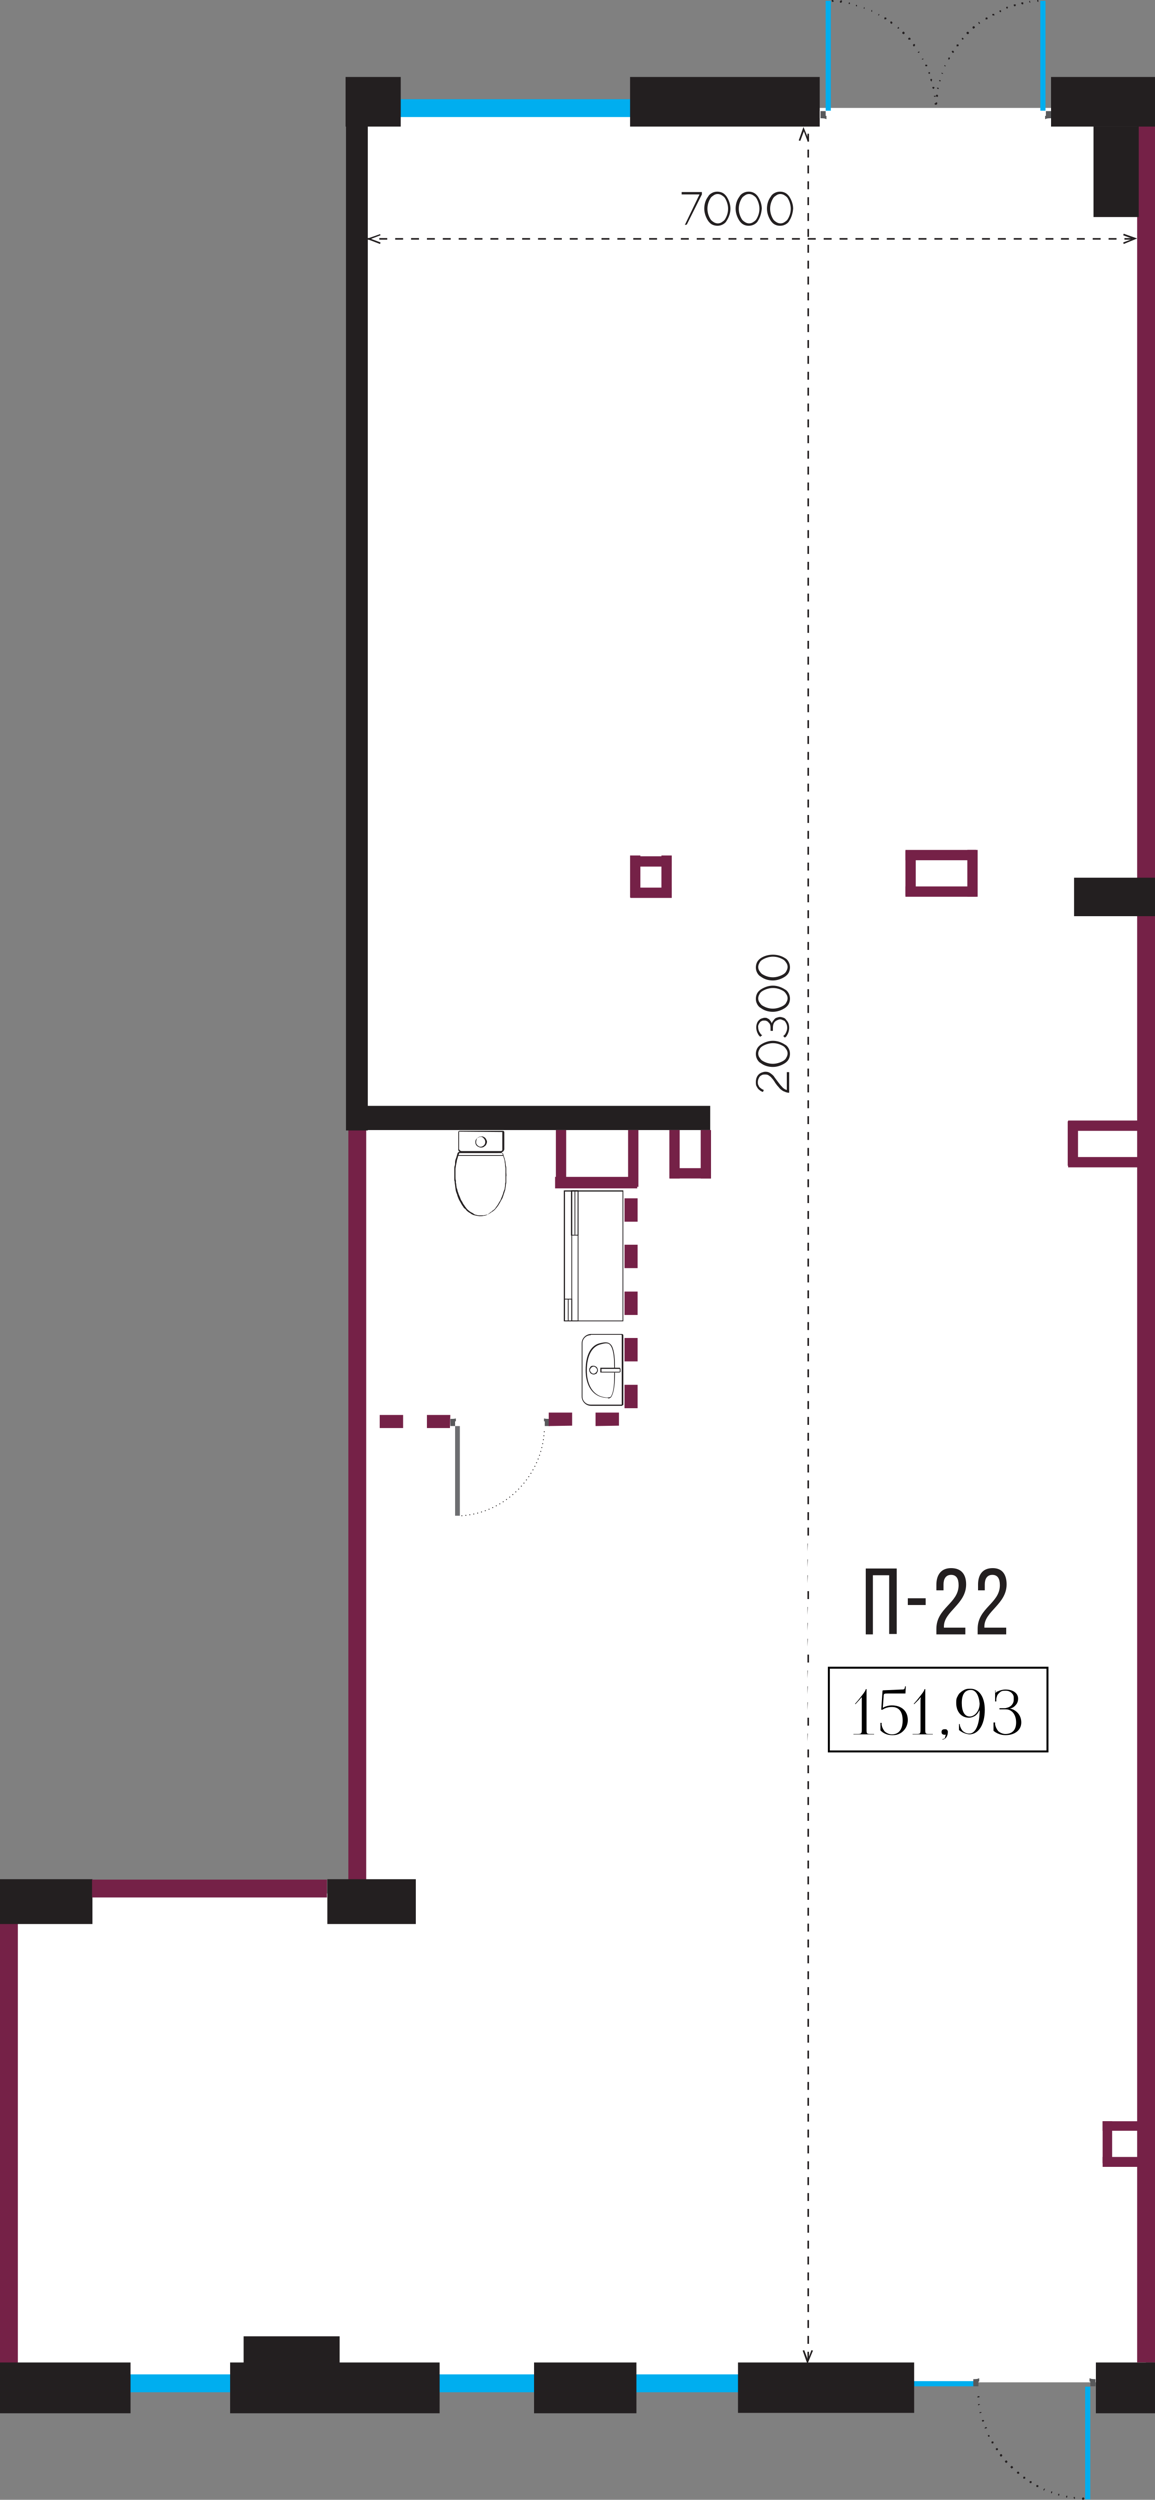 <?xml version="1.0" encoding="utf-8"?>
<!-- Generator: Adobe Illustrator 26.1.0, SVG Export Plug-In . SVG Version: 6.00 Build 0)  -->
<svg version="1.1" id="Слой_1" xmlns="http://www.w3.org/2000/svg" xmlns:xlink="http://www.w3.org/1999/xlink" x="0px" y="0px"
	 viewBox="0 0 291.1 630" style="enable-background:new 0 0 291.1 630;" xml:space="preserve">
<rect x="0" y="0" width="291.1" height="630" fill="#808080" stroke="none"/>
<style type="text/css">
	.st0{fill:#FFFFFF;}
	.st1{fill:#231F20;}
	.st2{fill:#00AEEF;}
	.st3{fill:#58595B;}
	.st4{fill:#6D6E71;}
	.st5{fill:none;stroke:#231F20;stroke-width:0.25;stroke-linecap:round;stroke-linejoin:round;stroke-dasharray:1.000000e-02,1;}
	.st6{fill:#752147;}
	.st7{fill:none;stroke:#000000;stroke-width:0.5;stroke-miterlimit:10;}
</style>
<g id="ch41-commercial-22">
	<g id="_x32_2">
		<g id="base">
			<g id="floor-1-base">
				<path id="vector_22" class="st0" d="M2.2,600.4V477.2h87.8v-450h198.8v573.2H2.2z"/>
				<g id="decor">
					<path id="Vector" class="st1" d="M121.2,289.2c-0.4,0-0.7-0.2-1-0.4c-0.3-0.3-0.4-0.6-0.4-1c0-0.3,0.1-0.6,0.3-0.8
						c0.2-0.2,0.4-0.4,0.7-0.5c0.3-0.1,0.6-0.1,0.8-0.1c0.3,0.1,0.5,0.2,0.7,0.4c0.2,0.2,0.3,0.5,0.4,0.7c0.1,0.3,0,0.6-0.1,0.8
						c-0.1,0.3-0.3,0.5-0.5,0.6C121.8,289.2,121.5,289.2,121.2,289.2L121.2,289.2z M121.2,286.5c-0.2,0-0.5,0.1-0.7,0.2
						s-0.4,0.3-0.4,0.6c-0.1,0.2-0.1,0.5-0.1,0.7c0,0.2,0.2,0.5,0.3,0.6c0.1,0.1,0.2,0.2,0.4,0.3c0.1,0.1,0.3,0.1,0.5,0.1l0,0
						c0.3,0,0.6-0.2,0.8-0.4c0.2-0.2,0.3-0.5,0.3-0.8c0-0.3-0.1-0.6-0.3-0.8C121.8,286.7,121.5,286.5,121.2,286.5L121.2,286.5z"/>
					<path id="Vector_2" class="st1" d="M116.3,290.4c-0.2,0-0.4-0.1-0.6-0.2c-0.2-0.2-0.2-0.4-0.2-0.6v-4.3c0-0.1,0-0.1,0.1-0.2
						c0,0,0.1-0.1,0.2-0.1h11c0.1,0,0.1,0,0.2,0.1c0,0,0.1,0.1,0.1,0.2v4.3c0,0.1,0,0.2-0.1,0.3c0,0.1-0.1,0.2-0.2,0.3
						c-0.1,0.1-0.2,0.1-0.3,0.2c-0.1,0-0.2,0.1-0.3,0.1H116.3z M115.7,285.2v4.3c0,0.2,0.1,0.3,0.2,0.4c0.1,0.1,0.3,0.2,0.4,0.2h9.8
						c0.1,0,0.2,0,0.2,0c0.1,0,0.1-0.1,0.2-0.1c0.1-0.1,0.1-0.1,0.1-0.2c0-0.1,0-0.2,0-0.2v-4.3L115.7,285.2z"/>
					<path id="Vector_3" class="st1" d="M121,306.5h-0.2c-0.2,0-0.5-0.1-0.7-0.1c-0.3-0.1-0.5-0.1-0.8-0.2c-0.2-0.1-0.5-0.2-0.7-0.4
						c-0.2-0.1-0.3-0.2-0.5-0.3l-0.5-0.4c-0.1-0.2-0.4-0.5-0.6-0.6c-0.2-0.2-0.3-0.5-0.5-0.7c-0.1-0.2-0.2-0.3-0.3-0.5l-0.1-0.2
						c-0.1-0.2-0.3-0.5-0.4-0.7c-0.1-0.2-0.3-0.7-0.4-1c-0.1-0.3-0.1-0.5-0.2-0.6l-0.2-0.6c0,0-0.1-0.5-0.1-0.6s-0.1-0.6-0.1-0.8
						l-0.1-0.7c0-0.1,0-0.4-0.1-0.6c0-0.2,0-0.7,0-0.9s0-0.7,0-1s0-0.7,0-1s0-0.6,0.1-0.8s0.1-0.6,0.1-0.9s0.1-0.7,0.2-0.9
						c0.1-0.2,0.3-1,0.4-1.3c0-0.1,0.1-0.2,0.2-0.3c0.1-0.1,0.2-0.1,0.3-0.1h10.3c0.1,0,0.2,0,0.3,0.1c0.1,0.1,0.2,0.2,0.2,0.3
						c0.1,0.3,0.3,0.9,0.4,1.2c0.1,0.3,0.2,0.7,0.2,0.9c0,0.2,0.1,0.6,0.1,0.9c0,0.3,0.1,0.5,0.1,0.8l0,0c0,0.2,0,0.7,0,1s0,0.7,0,1
						s0,0.7,0,0.9s0,0.5,0,0.6c-0.1,0.1-0.1,0.5-0.1,0.7s-0.1,0.6-0.1,0.8c0,0.2-0.2,0.6-0.2,0.6l-0.2,0.6c0,0.1-0.1,0.4-0.2,0.6
						c0,0.1-0.3,0.7-0.4,1c-0.1,0.3-0.2,0.4-0.4,0.7l-0.1,0.2l-0.3,0.5c-0.1,0.2-0.4,0.5-0.5,0.7s-0.4,0.5-0.6,0.6s-0.4,0.4-0.5,0.4
						c-0.2,0.1-0.3,0.2-0.5,0.4c-0.2,0.1-0.4,0.3-0.6,0.4c-0.2,0.1-0.5,0.2-0.8,0.2c-0.2,0.1-0.5,0.1-0.7,0.1h-0.2h-0.3H121z
						 M115.3,300c0,0,0.1,0.5,0.2,0.6c0,0.1,0.1,0.4,0.2,0.6s0.3,0.7,0.4,1c0.1,0.3,0.3,0.5,0.4,0.7l0.1,0.2
						c0.1,0.2,0.2,0.4,0.3,0.5c0.1,0.1,0.3,0.5,0.5,0.7c0.1,0.2,0.4,0.5,0.5,0.6c0.1,0.1,0.4,0.3,0.5,0.4c0.1,0.1,0.3,0.2,0.5,0.3
						c0.2,0.1,0.4,0.2,0.6,0.4c0.2,0.1,0.5,0.2,0.7,0.2c0.2,0.1,0.5,0.1,0.7,0.1h0.3h0.1h0.4c0.2,0,0.5-0.1,0.7-0.1
						c0.2-0.1,0.5-0.1,0.7-0.2c0.2-0.1,0.4-0.2,0.6-0.4c0.2-0.1,0.3-0.2,0.5-0.3c0.1-0.1,0.4-0.3,0.5-0.4c0.1-0.1,0.4-0.5,0.5-0.6
						c0.1-0.1,0.4-0.5,0.5-0.7l0.3-0.5l0.1-0.2c0.2-0.3,0.3-0.6,0.4-0.7s0.3-0.7,0.4-1c0.1-0.3,0.1-0.4,0.2-0.6
						c0-0.1,0.2-0.6,0.2-0.6s0.1-0.5,0.1-0.6s0.1-0.5,0.1-0.7c0-0.2,0.1-0.5,0.1-0.7c0-0.2,0-0.4,0-0.6c0-0.2,0-0.7,0-0.9
						c0.1-0.2,0-0.7,0-1c0-0.3,0-0.7,0-0.9c0-0.2,0-0.6-0.1-0.8c0-0.2-0.1-0.6-0.1-0.9c0-0.2-0.2-0.7-0.2-0.9
						c-0.1-0.2-0.3-0.9-0.4-1.2c0-0.1-0.1-0.2-0.1-0.2h-0.2H116c0,0-0.1,0-0.1,0c0,0-0.1,0-0.1,0c0,0-0.1,0.1-0.1,0.1
						c0,0,0,0.1,0,0.1c-0.2,0.4-0.3,0.8-0.4,1.2c-0.1,0.2-0.2,0.7-0.2,0.9c-0.1,0.2-0.1,0.6-0.2,0.9c0,0.2-0.1,0.6-0.1,0.8
						s0,0.7,0,1s0,0.7,0,1c0,0.3,0,0.7,0.1,0.9c0,0.2,0,0.4,0,0.6c0.1,0.2,0.1,0.5,0.1,0.6s0.1,0.5,0.1,0.7
						C115.2,299.5,115.3,300,115.3,300z"/>
					<path id="Vector_4" class="st1" d="M126.8,291.1h-11.4v0.2h11.4V291.1z"/>
					<path id="Vector_5" class="st1" d="M156.7,354.3h-7.7c-0.6,0-1.2-0.2-1.7-0.7c-0.4-0.4-0.7-1-0.7-1.7v-13.3
						c0-0.6,0.2-1.2,0.7-1.7c0.4-0.4,1-0.7,1.7-0.7h7.7c0.1,0,0.2,0,0.3,0.1c0.1,0.1,0.1,0.2,0.1,0.3v17.2c0,0.1,0,0.1,0,0.2
						c0,0,0,0.1-0.1,0.1c0,0-0.1,0.1-0.1,0.1C156.8,354.3,156.7,354.3,156.7,354.3z M148.9,336.5c-0.6,0-1.1,0.2-1.5,0.6
						c-0.4,0.4-0.6,0.9-0.6,1.5v13.3c0,0.6,0.2,1.1,0.6,1.5c0.4,0.4,0.9,0.6,1.5,0.6h7.7c0,0,0.1,0,0.1-0.1c0,0,0-0.1,0-0.1v-17.2
						c0,0,0-0.1,0-0.1c0,0-0.1-0.1-0.1-0.1H148.9z"/>
					<path id="Vector_6" class="st1" d="M149.6,346.4c-0.2,0-0.4-0.1-0.6-0.2c-0.2-0.1-0.3-0.3-0.4-0.5c-0.1-0.2-0.1-0.4-0.1-0.6
						c0-0.2,0.2-0.4,0.3-0.6s0.4-0.3,0.6-0.3c0.2,0,0.4,0,0.6,0.1c0.2,0.1,0.4,0.2,0.5,0.4c0.1,0.2,0.2,0.4,0.2,0.6
						c0,0.1,0,0.3-0.1,0.4c-0.1,0.1-0.1,0.3-0.2,0.4c-0.1,0.1-0.2,0.2-0.4,0.2C149.9,346.4,149.7,346.4,149.6,346.4L149.6,346.4z
						 M149.6,344.4c-0.2,0-0.4,0.1-0.6,0.3c-0.2,0.2-0.3,0.4-0.3,0.6s0.1,0.4,0.3,0.6c0.2,0.2,0.4,0.3,0.6,0.3s0.4-0.1,0.6-0.3
						c0.2-0.2,0.3-0.4,0.3-0.6s-0.1-0.4-0.3-0.6C150,344.5,149.8,344.4,149.6,344.4z"/>
					<path id="Vector_7" class="st1" d="M153.1,352.3c-0.6,0-1.2-0.1-1.8-0.3c-2.3-0.8-3.7-3.2-3.7-6.7c0-3.8,1.3-6.3,3.7-6.8
						c1.3-0.3,2.2-0.4,2.9,0.7c0.7,1.3,0.8,3.5,0.8,5.6h-0.2c0-2.1-0.1-4.3-0.8-5.5c-0.5-0.9-1.2-0.9-2.6-0.5
						c-2.2,0.5-3.5,2.9-3.5,6.6c0,3.3,1.3,5.7,3.5,6.5c0.9,0.3,2.3,0.5,2.6,0c0.8-1.4,0.8-3.8,0.8-6h0.2c0,2.3-0.1,4.7-0.9,6.1
						c-0.1,0.2-0.3,0.3-0.5,0.4S153.3,352.4,153.1,352.3L153.1,352.3z"/>
					<path id="Vector_8" class="st1" d="M156.1,345.9h-4.8v-1.2h4.8c0.1,0,0.2,0,0.2,0.1s0.1,0.1,0.1,0.2v0.6c0,0,0,0.1,0,0.1
						c0,0,0,0.1-0.1,0.1s-0.1,0.1-0.1,0.1C156.2,345.9,156.2,345.9,156.1,345.9L156.1,345.9z M151.6,345.7h4.6c0,0,0,0,0,0
						c0,0,0,0,0,0c0,0,0,0,0,0c0,0,0,0,0,0V345c0,0,0,0,0,0c0,0,0,0,0,0c0,0,0,0,0,0c0,0,0,0,0,0h-4.6L151.6,345.7z"/>
					<path id="Vector_9" class="st1" d="M157.1,333h-13.1v-33h13.1V333z M144.2,332.8h12.7v-32.5h-12.7V332.8z"/>
					<path id="Vector_10" class="st1" d="M145.8,333h-3.7v-33h3.7V333z M142.4,332.8h3.2v-32.5h-3.2L142.4,332.8z"/>
					<path id="Vector_11" class="st1" d="M145.8,311.4h-1.9V300h1.9V311.4z M144.2,311.2h1.4v-10.9h-1.4L144.2,311.2z"/>
					<path id="Vector_12" class="st1" d="M144.2,333h-2v-5.7h2V333z M142.4,332.8h1.6v-5.3h-1.6V332.8z"/>
					<path id="Vector_13" class="st1" d="M143.3,327.4h-0.2v5.5h0.2V327.4z"/>
					<path id="Vector_14" class="st1" d="M145,300.1h-0.2v11.1h0.2V300.1z"/>
				</g>
				<g id="walls">
					<path id="Vector_15" class="st2" d="M263.5,0.2h-1.3v27.7h1.3V0.2z"/>
					<path id="Vector_16" class="st1" d="M235.9,26.4C235.8,26.4,235.8,26.4,235.9,26.4c-0.1,0-0.1-0.1-0.2-0.1c0,0,0-0.1,0-0.1
						c0,0,0-0.1,0-0.1c0-0.1,0-0.1,0.1-0.2c0,0,0.1-0.1,0.2-0.1c0,0,0.1,0,0.1,0c0,0,0.1,0,0.1,0.1c0,0,0,0.1,0,0.1c0,0,0,0.1,0,0.1
						l0,0c0,0,0,0.1,0,0.1c0,0,0,0.1-0.1,0.1c0,0-0.1,0-0.1,0.1C235.9,26.4,235.9,26.4,235.9,26.4z M236.1,24.4
						C236,24.4,236,24.4,236.1,24.4c-0.1,0-0.1-0.1-0.2-0.1c0,0,0-0.1,0-0.1c0,0,0-0.1,0-0.1c0-0.1,0-0.1,0.1-0.2
						c0.1,0,0.1-0.1,0.2,0c0,0,0.1,0,0.1,0c0,0,0,0,0.1,0.1c0,0,0,0.1,0,0.1s0,0.1,0,0.1l0,0c0,0,0,0.1,0,0.1c0,0,0,0.1-0.1,0.1
						s-0.1,0-0.1,0C236.1,24.4,236.1,24.4,236.1,24.4L236.1,24.4z M236.4,22.4c-0.1,0-0.1,0-0.2-0.1c0-0.1-0.1-0.1,0-0.2h0.2
						l0.2,0.1c0,0,0,0.1,0,0.1c0,0,0,0.1-0.1,0.1c0,0-0.1,0-0.1,0.1C236.5,22.5,236.4,22.5,236.4,22.4L236.4,22.4z M236.9,20.5
						L236.9,20.5c-0.1,0-0.2-0.1-0.2-0.1c0-0.1,0-0.1,0-0.2h0.2l0.2,0.1c0,0.1,0,0.1-0.1,0.2C237,20.5,237,20.5,236.9,20.5
						L236.9,20.5z M237.5,18.6L237.5,18.6c-0.1,0-0.2-0.1-0.2-0.1c0-0.1,0-0.1,0-0.2l0.2,0.1l0.2,0.1c0,0,0,0.1-0.1,0.1
						C237.6,18.6,237.6,18.6,237.5,18.6L237.5,18.6z M238.3,16.7L238.3,16.7c-0.1,0-0.1,0-0.2,0c0,0,0,0-0.1-0.1c0,0,0-0.1,0-0.1
						c0,0,0-0.1,0-0.1l0.2,0.1l0.2,0.1c0,0-0.1,0.1-0.1,0.1C238.4,16.8,238.3,16.8,238.3,16.7L238.3,16.7z M239.2,15
						c0,0-0.1,0-0.1,0c0,0-0.1,0-0.1-0.1c0,0,0-0.1,0-0.1c0,0,0-0.1,0-0.1c0,0,0-0.1,0-0.1c0-0.1,0.1-0.1,0.1-0.1c0.1,0,0.1,0,0.2,0
						c0.1,0,0.1,0.1,0.1,0.1c0,0.1,0,0.1,0,0.2c0,0-0.1,0.1-0.1,0.1C239.3,15,239.2,15,239.2,15z M240.2,13.3c0,0-0.1,0-0.1,0
						c0,0-0.1,0-0.1-0.1c0,0,0-0.1-0.1-0.1c0,0,0-0.1,0-0.1c0,0,0-0.1,0-0.1c0,0,0-0.1,0.1-0.1c0,0,0.1,0,0.1,0c0,0,0.1,0,0.1,0
						c0,0,0.1,0,0.1,0.1c0,0,0.1,0,0.1,0.1c0,0,0,0.1,0,0.1c0,0,0,0.1,0,0.1c0,0,0,0.1,0,0.1l0,0c0,0-0.1,0-0.1,0
						C240.2,13.3,240.2,13.3,240.2,13.3L240.2,13.3z M241.3,11.7C241.3,11.7,241.3,11.7,241.3,11.7c-0.1,0-0.1,0-0.1,0
						c0,0-0.1,0-0.1-0.1c0,0,0-0.1,0-0.1c0,0,0-0.1,0-0.1c0,0,0-0.1,0-0.1c0,0,0-0.1,0.1-0.1c0,0,0.1,0,0.1,0c0,0,0.1,0,0.1,0
						c0,0,0.1,0,0.1,0c0,0,0,0,0.1,0.1c0,0,0,0.1,0,0.1c0,0,0,0.1,0,0.1c0,0,0,0.1,0,0.1l0,0c0,0-0.1,0-0.1,0.1
						C241.4,11.6,241.3,11.6,241.3,11.7L241.3,11.7z M242.6,10c-0.1,0-0.1,0-0.1-0.1c0,0-0.1-0.1-0.1-0.2c0-0.1,0-0.1,0.1-0.2
						l0.2,0.1l0.2,0.2c0,0-0.1,0.1-0.1,0.1C242.6,10,242.6,10,242.6,10z M243.9,8.6C243.9,8.6,243.9,8.6,243.9,8.6
						c-0.1,0-0.1,0-0.2-0.1c0,0,0,0-0.1-0.1c0,0,0-0.1,0-0.1s0-0.1,0-0.1c0,0,0-0.1,0.1-0.1c0,0,0.1-0.1,0.2-0.1
						c0.1,0,0.1,0,0.2,0.1c0,0,0,0,0.1,0.1c0,0,0,0.1,0,0.1s0,0.1,0,0.1c0,0,0,0.1-0.1,0.1l0,0c0,0,0,0.1-0.1,0.1
						C244,8.6,244,8.6,243.9,8.6L243.9,8.6z M245.4,7.2c0,0-0.1,0-0.1,0c0,0-0.1,0-0.1-0.1c0,0-0.1-0.1-0.1-0.2c0-0.1,0-0.1,0.1-0.2
						c0,0,0.1-0.1,0.2-0.1c0.1,0,0.1,0,0.2,0.1c0,0,0.1,0.1,0.1,0.2s0,0.1-0.1,0.2l0,0C245.5,7.1,245.5,7.2,245.4,7.2
						C245.5,7.2,245.4,7.2,245.4,7.2L245.4,7.2z M246.9,6c0,0-0.1,0-0.1,0c0,0-0.1,0-0.1-0.1c0,0,0,0-0.1-0.1c0,0,0-0.1,0-0.1
						s0-0.1,0-0.1c0,0,0-0.1,0.1-0.1l0.2,0.2l0.1,0.2C247,6,247,6,246.9,6L246.9,6z M248.6,4.9c0,0-0.1,0-0.1,0c0,0-0.1,0-0.1-0.1
						c0-0.1,0-0.1,0-0.2c0-0.1,0-0.1,0.1-0.2c0.1,0,0.1,0,0.2,0s0.1,0.1,0.2,0.1c0,0,0,0.1,0,0.1c0,0,0,0.1,0,0.1c0,0,0,0.1,0,0.1
						c0,0,0,0-0.1,0.1l-0.1-0.2l0.1,0.2C248.7,4.8,248.6,4.9,248.6,4.9L248.6,4.9z M250.3,3.9c0,0-0.1,0-0.1,0s-0.1-0.1-0.1-0.1
						c0-0.1,0-0.1,0-0.2c0-0.1,0.1-0.1,0.1-0.1c0,0,0.1,0,0.1,0c0,0,0.1,0,0.1,0c0,0,0.1,0,0.1,0s0,0,0.1,0.1c0,0,0,0.1,0,0.1
						c0,0,0,0.1,0,0.1c0,0,0,0.1,0,0.1c0,0,0,0-0.1,0.1l0,0C250.4,3.8,250.3,3.8,250.3,3.9L250.3,3.9z M252.1,3c0,0-0.1,0-0.1,0
						c0,0-0.1-0.1-0.1-0.1c0,0,0-0.1,0-0.1c0,0,0-0.1,0-0.1c0,0,0.1-0.1,0.1-0.1c0,0,0.1,0,0.1,0c0,0,0.1,0,0.1,0
						c0,0,0.1,0.1,0.1,0.1c0,0,0,0.1,0,0.1c0,0,0,0.1,0,0.1c0,0,0,0.1,0,0.1c0,0,0,0-0.1,0.1l0,0L252.1,3z M253.9,2.2
						c-0.1,0-0.1,0-0.2-0.1c0,0-0.1-0.1-0.1-0.1c0-0.1,0-0.1,0-0.2c0,0,0.1-0.1,0.1-0.1c0.1,0,0.1,0,0.2,0c0.1,0,0.1,0.1,0.1,0.1
						c0,0.1,0,0.1,0,0.2c0,0.1-0.1,0.1-0.1,0.1L253.9,2.2L253.9,2.2z M255.8,1.6c-0.1,0-0.1,0-0.2-0.1c0,0-0.1-0.1-0.1-0.1
						c0,0,0-0.1,0-0.1c0,0,0-0.1,0-0.1c0,0,0-0.1,0.1-0.1c0,0,0.1,0,0.1,0c0.1,0,0.1,0,0.2,0c0.1,0,0.1,0.1,0.1,0.1c0,0,0,0.1,0,0.1
						c0,0,0,0.1,0,0.1c0,0,0,0.1-0.1,0.1C256,1.5,255.9,1.5,255.8,1.6L255.8,1.6L255.8,1.6z M257.7,1.1c-0.1,0-0.1,0-0.2-0.1
						c0,0-0.1-0.1-0.1-0.1c0-0.1,0-0.1,0-0.2c0-0.1,0.1-0.1,0.2-0.1c0.1,0,0.1,0,0.2,0c0.1,0,0.1,0.1,0.1,0.2c0,0.1,0,0.1,0,0.2
						C257.9,1,257.9,1.1,257.7,1.1L257.7,1.1z M259.7,0.7c-0.1,0-0.1,0-0.2-0.1c0,0-0.1-0.1-0.1-0.1c0,0,0-0.1,0-0.1
						c0,0,0-0.1,0-0.1c0,0,0,0,0.1-0.1c0,0,0.1,0,0.1,0l0,0.2L259.7,0.7L259.7,0.7z M261.7,0.5c-0.1,0-0.1,0-0.2-0.1
						c0,0-0.1-0.1-0.1-0.2c0-0.1,0-0.1,0.1-0.2c0-0.1,0.1-0.1,0.2-0.1v0.2L261.7,0.5L261.7,0.5z"/>
					<path id="Vector_17" class="st3" d="M263.6,30h-0.2v-0.8h0.2V30c0-0.2,1.3-0.2,1.3-0.2V28h-1.3V30z"/>
					<path id="Vector_18" class="st2" d="M209.4,0.2h-1.3v27.7h1.3V0.2z"/>
					<path id="Vector_19" class="st1" d="M235.8,26.4c-0.1,0-0.1,0-0.2-0.1c0,0-0.1-0.1-0.1-0.2l0.5-0.1h-0.2h0.2
						c0,0.1,0,0.1-0.1,0.2S235.9,26.4,235.8,26.4L235.8,26.4z M235.6,24.4c-0.1,0-0.1,0-0.2-0.1c0,0-0.1-0.1-0.1-0.1l0.5-0.1h-0.2
						h0.2c0,0.1,0,0.1,0,0.2C235.8,24.4,235.7,24.4,235.6,24.4L235.6,24.4z M235.3,22.4c-0.1,0-0.1,0-0.2-0.1c0,0-0.1-0.1-0.1-0.1
						c0-0.1,0-0.1,0-0.2c0-0.1,0.1-0.1,0.2-0.1c0,0,0.1,0,0.1,0c0,0,0.1,0,0.1,0c0,0,0,0,0.1,0.1c0,0,0,0.1,0,0.1l0,0
						c0,0.1,0,0.1-0.1,0.2C235.4,22.3,235.3,22.4,235.3,22.4L235.3,22.4z M234.8,20.5c-0.1,0-0.1,0-0.2-0.1c0,0-0.1-0.1-0.1-0.2
						c0-0.1,0-0.1,0-0.2c0-0.1,0.1-0.1,0.1-0.1c0.1,0,0.1,0,0.2,0c0.1,0,0.1,0.1,0.1,0.1l0,0c0,0,0,0.1,0,0.1s0,0.1,0,0.1
						c0,0,0,0.1-0.1,0.1C234.9,20.4,234.9,20.4,234.8,20.5L234.8,20.5z M234.2,18.6c-0.1,0-0.1,0-0.1,0c0,0-0.1-0.1-0.1-0.1
						c0-0.1,0-0.1,0-0.2c0-0.1,0.1-0.1,0.1-0.1c0,0,0.1,0,0.1,0c0,0,0.1,0,0.1,0c0,0,0.1,0,0.1,0.1c0,0,0,0.1,0,0.1l0,0
						c0,0.1,0,0.1,0,0.2C234.3,18.5,234.3,18.5,234.2,18.6L234.2,18.6z M233.4,16.7c0,0-0.1,0-0.1,0c0,0-0.1-0.1-0.1-0.1
						c0-0.1,0-0.1,0-0.2c0-0.1,0.1-0.1,0.1-0.1c0,0,0.1,0,0.1,0c0,0,0.1,0,0.1,0c0,0,0.1,0,0.1,0c0,0,0,0,0.1,0.1l0,0
						c0,0.1,0,0.1,0,0.2S233.5,16.7,233.4,16.7L233.4,16.7z M232.5,15c0,0-0.1,0-0.1,0c0,0-0.1-0.1-0.1-0.1l0.2-0.1l0.2-0.1
						l-0.2,0.1l0.2-0.1c0,0.1,0,0.1,0,0.2c0,0.1-0.1,0.1-0.1,0.1C232.6,15,232.5,15,232.5,15L232.5,15z M231.5,13.3c0,0-0.1,0-0.1,0
						c0,0-0.1,0-0.1-0.1l0.4-0.3l-0.2,0.1l0.2-0.1c0,0,0,0.1,0,0.1c0,0,0,0.1,0,0.1c0,0,0,0.1,0,0.1c0,0,0,0.1-0.1,0.1
						C231.6,13.3,231.5,13.3,231.5,13.3L231.5,13.3z M230.4,11.7c0,0-0.1,0-0.1,0c0,0-0.1,0-0.1-0.1c0,0-0.1-0.1-0.1-0.2
						c0-0.1,0-0.1,0.1-0.2c0,0,0,0,0.1-0.1c0,0,0.1,0,0.1,0c0,0,0.1,0,0.1,0c0,0,0.1,0,0.1,0.1c0,0,0,0.1,0,0.1c0,0,0,0.1,0,0.1
						c0,0,0,0.1,0,0.1c0,0,0,0.1-0.1,0.1C230.4,11.6,230.4,11.6,230.4,11.7L230.4,11.7z M229.1,10c-0.1,0-0.1,0-0.1,0
						c0,0-0.1-0.1-0.1-0.1c0,0,0-0.1,0-0.2c0,0,0-0.1,0.1-0.1c0,0,0,0,0.1-0.1c0,0,0.1,0,0.1,0c0,0,0.1,0,0.1,0c0,0,0.1,0,0.1,0.1
						l0,0c0,0,0.1,0.1,0.1,0.2c0,0.1,0,0.1-0.1,0.2C229.2,10,229.2,10,229.1,10C229.2,10,229.1,10,229.1,10L229.1,10z M227.7,8.6
						C227.7,8.6,227.7,8.6,227.7,8.6c-0.1,0-0.1,0-0.2-0.1c0,0-0.1-0.1-0.1-0.2c0-0.1,0-0.1,0.1-0.2c0,0,0,0,0.1-0.1s0.1,0,0.1,0
						c0,0,0.1,0,0.1,0c0,0,0.1,0,0.1,0.1l0,0c0,0,0.1,0.1,0.1,0.2c0,0.1,0,0.1-0.1,0.2C227.9,8.5,227.9,8.6,227.7,8.6
						C227.8,8.6,227.8,8.6,227.7,8.6L227.7,8.6z M226.3,7.2c-0.1,0-0.1,0-0.1-0.1l0.1-0.2l0.2-0.2L226.3,7l0.2-0.2
						c0,0,0.1,0.1,0.1,0.2c0,0.1,0,0.1-0.1,0.2C226.4,7.2,226.4,7.2,226.3,7.2C226.3,7.2,226.3,7.2,226.3,7.2L226.3,7.2z M224.7,6
						c-0.1,0-0.1,0-0.2-0.1c-0.1,0-0.1-0.1-0.1-0.2c0-0.1,0-0.1,0-0.2c0,0,0.1-0.1,0.2-0.1c0.1,0,0.1,0,0.2,0.1l0,0c0,0,0,0,0.1,0.1
						c0,0,0,0.1,0,0.1c0,0,0,0.1,0,0.1c0,0,0,0.1-0.1,0.1C224.8,6,224.8,6,224.7,6z M223.1,4.9c0,0-0.1,0-0.1,0
						c-0.1,0-0.1-0.1-0.1-0.2c0-0.1,0-0.1,0-0.2c0-0.1,0.1-0.1,0.2-0.1c0.1,0,0.1,0,0.2,0l0,0c0,0,0,0,0.1,0.1c0,0,0,0.1,0,0.1
						c0,0,0,0.1,0,0.1c0,0,0,0.1,0,0.1C223.2,4.8,223.1,4.9,223.1,4.9L223.1,4.9z M221.4,3.9c0,0-0.1,0-0.1,0l0.1-0.2l0.1-0.2
						l-0.1,0.2l0.1-0.2c0.1,0,0.1,0.1,0.1,0.1c0,0.1,0,0.1,0,0.2c0,0-0.1,0-0.1,0.1C221.4,3.9,221.4,3.8,221.4,3.9L221.4,3.9z
						 M219.6,2.9L219.6,2.9l0-0.2l0.1-0.2l-0.1,0.2l0.1-0.2c0,0,0.1,0,0.1,0.1c0,0,0,0.1,0,0.1c0,0,0,0.1,0,0.1s0,0.1,0,0.1
						c0,0,0,0.1-0.1,0.1C219.7,2.9,219.6,2.9,219.6,2.9z M217.7,2.2L217.7,2.2l0-0.2l0.1-0.2l-0.1,0.2l0.1-0.2
						c0.1,0,0.1,0.1,0.1,0.1c0,0.1,0,0.1,0,0.2c0,0,0,0.1-0.1,0.1C217.8,2.2,217.8,2.2,217.7,2.2L217.7,2.2z M215.8,1.6L215.8,1.6
						l-0.1-0.2l0.1-0.2l-0.1,0.2l0.1-0.2c0.1,0,0.1,0.1,0.2,0.1c0,0.1,0,0.1,0,0.2c0,0,0,0.1-0.1,0.1C215.9,1.5,215.9,1.6,215.8,1.6
						L215.8,1.6z M213.9,1V0.8l0.1-0.2l-0.1,0.2l0.1-0.2c0.1,0,0.1,0,0.2,0.1c0,0.1,0,0.1,0,0.2c0,0.1,0,0.1-0.1,0.1
						C214,1,214,1,213.9,1z M211.9,0.7c-0.1,0-0.1,0-0.2-0.1c0-0.1-0.1-0.1,0-0.2c0-0.1,0-0.1,0.1-0.2c0,0,0.1-0.1,0.2-0.1l0,0
						c0,0,0.1,0,0.1,0c0,0,0.1,0,0.1,0.1s0,0.1,0,0.1s0,0.1,0,0.1c0,0.1,0,0.1-0.1,0.2C212,0.7,212,0.7,211.9,0.7L211.9,0.7z
						 M209.9,0.5c-0.1,0-0.1,0-0.2-0.1s-0.1-0.1-0.1-0.2c0,0,0-0.1,0-0.1c0,0,0-0.1,0.1-0.1c0,0,0.1,0,0.1,0c0,0,0.1,0,0.1,0l0,0
						c0.1,0,0.1,0,0.1,0.1c0,0,0.1,0.1,0.1,0.2c0,0.1,0,0.1-0.1,0.2C210,0.4,210,0.5,209.9,0.5L209.9,0.5z"/>
					<path id="Vector_20" class="st3" d="M208.1,30h0.2v-0.8h-0.2V30c0-0.2-1.3-0.2-1.3-0.2V28h1.3V30z"/>
					<path id="Vector_21" class="st2" d="M168.1,25H95.9v4.5h72.2V25z"/>
					<path id="Vector_22" class="st2" d="M191.3,598.4H27.9v4.5h163.4V598.4z"/>
					<path id="Vector_23" class="st2" d="M246.4,600.1h-28.4v1.3h28.4V600.1z"/>
					<path id="Vector_24" class="st3" d="M218.1,599.4h0.2v0.8h-0.2V599.4c0,0.2-1.3,0.2-1.3,0.2v1.8h1.3V599.4z"/>
					<path id="Vector_25" class="st3" d="M246.6,599.4h0.2v0.8h-0.2V599.4c0,0.2-1.3,0.2-1.3,0.2v1.8h1.3V599.4z"/>
					<path id="Vector_26" class="st2" d="M274.8,601.5h-1.3v28.4h1.3V601.5z"/>
					<path id="Vector_27" class="st1" d="M272.9,630C272.9,630,272.9,630,272.9,630c-0.1,0-0.1-0.1-0.2-0.1c0,0,0-0.1,0-0.1
						s0-0.1,0-0.1c0-0.1,0-0.1,0.1-0.2c0,0,0.1-0.1,0.2-0.1c0.1,0,0.1,0,0.2,0.1c0,0,0.1,0.1,0.1,0.2c0,0,0,0.1,0,0.1
						c0,0,0,0.1-0.1,0.1c0,0-0.1,0-0.1,0.1C273,630,273,630,272.9,630L272.9,630z M270.9,629.8v-0.2V629.8z M270.9,629.8
						c-0.1,0-0.1,0-0.2-0.1c0,0-0.1-0.1-0.1-0.2c0,0,0-0.1,0-0.1c0,0,0-0.1,0.1-0.1c0,0,0.1,0,0.1,0c0,0,0.1,0,0.1,0v0.2
						L270.9,629.8z M268.9,629.5l0.1-0.2L268.9,629.5c-0.1,0-0.1-0.1-0.2-0.1c0-0.1,0-0.1,0-0.2c0-0.1,0-0.1,0.1-0.2
						c0.1,0,0.1-0.1,0.2,0v0.2L268.9,629.5z M266.9,629l0.1-0.2L266.9,629c-0.1,0-0.1-0.1-0.2-0.1c0-0.1,0-0.1,0-0.2
						c0,0,0-0.1,0-0.1c0,0,0,0,0.1-0.1c0,0,0.1,0,0.1,0c0,0,0.1,0,0.1,0v0.2L266.9,629z M265,628.4l0.1-0.2L265,628.4
						c-0.1,0-0.1-0.1-0.1-0.1c0-0.1,0-0.1,0-0.2c0,0,0-0.1,0-0.1c0,0,0,0,0.1-0.1c0,0,0.1,0,0.1,0c0,0,0.1,0,0.1,0l0,0.2L265,628.4z
						 M263.1,627.7l0.1-0.2L263.1,627.7c-0.1,0-0.1-0.1-0.1-0.1c0-0.1,0-0.1,0-0.2c0,0,0-0.1,0.1-0.1c0,0,0,0,0.1-0.1s0.1,0,0.1,0
						c0,0,0.1,0,0.1,0L263.1,627.7z M261.4,626.8c0,0-0.1,0-0.1,0l0,0c-0.1,0-0.1-0.1-0.1-0.2c0-0.1,0-0.1,0-0.2c0,0,0-0.1,0.1-0.1
						c0,0,0.1,0,0.1,0c0,0,0.1,0,0.1,0c0,0,0.1,0,0.1,0c0.1,0,0.1,0.1,0.1,0.2c0,0.1,0,0.1,0,0.2c0,0-0.1,0.1-0.1,0.1
						C261.6,626.8,261.5,626.8,261.4,626.8L261.4,626.8z M259.7,625.8h-0.1c0,0,0,0-0.1-0.1c0,0,0-0.1,0-0.1c0,0,0-0.1,0-0.1
						c0,0,0-0.1,0-0.1c0,0,0,0,0.1-0.1c0,0,0.1,0,0.1,0c0,0,0.1,0,0.1,0s0.1,0,0.1,0c0,0,0.1,0,0.1,0.1c0,0,0,0.1,0,0.1
						c0,0,0,0.1,0,0.1c0,0,0,0.1,0,0.1c0,0-0.1,0-0.1,0.1C259.8,625.8,259.8,625.8,259.7,625.8L259.7,625.8z M258.1,624.7
						c0,0-0.1,0-0.1,0c-0.1,0-0.1-0.1-0.1-0.2c0-0.1,0-0.1,0-0.2c0-0.1,0.1-0.1,0.2-0.1c0.1,0,0.1,0,0.2,0c0.1,0,0.1,0.1,0.1,0.2
						s0,0.1,0,0.2C258.2,624.7,258.1,624.7,258.1,624.7L258.1,624.7z M256.5,623.4c0,0-0.1,0-0.1,0l0.2-0.2l-0.2,0.2
						c0,0-0.1-0.1-0.1-0.2c0-0.1,0-0.1,0.1-0.2c0,0,0.1-0.1,0.2-0.1c0.1,0,0.1,0,0.2,0.1c0,0,0.1,0.1,0.1,0.2c0,0.1,0,0.1-0.1,0.2
						C256.6,623.5,256.5,623.5,256.5,623.4L256.5,623.4z M255,622.1c-0.1,0-0.1,0-0.2-0.1c0,0,0-0.1-0.1-0.1c0,0,0-0.1,0-0.1
						c0,0,0-0.1,0-0.1c0,0,0-0.1,0.1-0.1c0,0,0.1,0,0.1-0.1s0.1,0,0.1,0c0,0,0.1,0,0.1,0c0,0,0.1,0,0.1,0.1c0,0,0,0,0.1,0.1
						c0,0,0,0.1,0,0.1c0,0,0,0.1,0,0.1c0,0,0,0.1-0.1,0.1c0,0-0.1,0-0.1,0C255.1,622.1,255.1,622.1,255,622.1L255,622.1z
						 M253.6,620.7c-0.1,0-0.1,0-0.2-0.1l0,0c0,0,0-0.1-0.1-0.1c0,0,0-0.1,0-0.1c0,0,0-0.1,0-0.1c0,0,0-0.1,0.1-0.1c0,0,0,0,0.1-0.1
						c0,0,0.1,0,0.1,0c0,0,0.1,0,0.1,0c0,0,0.1,0,0.1,0.1c0,0,0.1,0.1,0.1,0.2c0,0.1,0,0.1-0.1,0.2
						C253.7,620.6,253.7,620.7,253.6,620.7L253.6,620.7z M252.3,619.1c0,0-0.1,0-0.1,0c0,0-0.1,0-0.1-0.1l0.2-0.1l-0.2,0.1
						c0,0-0.1-0.1-0.1-0.2s0-0.1,0.1-0.2c0,0,0,0,0.1-0.1c0,0,0.1,0,0.1,0c0,0,0.1,0,0.1,0c0,0,0.1,0,0.1,0.1c0,0,0.1,0.1,0.1,0.2
						s0,0.1-0.1,0.2C252.4,619.1,252.4,619.1,252.3,619.1L252.3,619.1z M251.2,617.5c0,0-0.1,0-0.1,0c0,0-0.1,0-0.1-0.1
						c0,0,0-0.1,0-0.1c0,0,0-0.1,0-0.1c0,0,0-0.1,0-0.1c0,0,0,0,0.1-0.1c0,0,0.1,0,0.1,0c0,0,0.1,0,0.1,0c0,0,0.1,0,0.1,0
						c0,0,0,0,0.1,0.1c0,0.1,0.1,0.1,0,0.2c0,0.1,0,0.1-0.1,0.2C251.3,617.5,251.2,617.5,251.2,617.5L251.2,617.5z M250.1,615.8
						c0,0-0.1,0-0.1,0c0,0-0.1-0.1-0.1-0.1c0,0,0-0.1,0-0.1c0,0,0-0.1,0-0.1c0,0,0-0.1,0-0.1c0,0,0,0,0.1-0.1c0,0,0.1,0,0.1,0
						c0,0,0.1,0,0.1,0c0,0,0.1,0,0.1,0c0,0,0,0,0.1,0.1c0,0.1,0,0.1,0,0.2c0,0.1-0.1,0.1-0.1,0.2L250.1,615.8z M249.2,614.1
						c0,0-0.1,0-0.1,0c0,0-0.1-0.1-0.1-0.1l0,0c0-0.1,0-0.1,0-0.2c0-0.1,0.1-0.1,0.1-0.1c0.1,0,0.1,0,0.2,0c0.1,0,0.1,0.1,0.1,0.1
						c0,0.1,0,0.1,0,0.2c0,0.1-0.1,0.1-0.1,0.1H249.2z M248.2,612.1l0.2-0.1L248.2,612.1c0,0,0-0.1,0-0.1c0,0,0-0.1,0-0.1
						c0,0,0-0.1,0.1-0.1c0,0,0,0,0.1-0.1c0,0,0.1,0,0.1,0c0,0,0.1,0,0.1,0c0,0,0.1,0,0.1,0.1c0,0,0,0,0.1,0.1L248.2,612.1z
						 M247.7,610.3c-0.1,0-0.1,0-0.1,0c0,0-0.1-0.1-0.1-0.1l0,0c0,0,0-0.1,0-0.1c0,0,0-0.1,0-0.1c0,0,0-0.1,0.1-0.1c0,0,0.1,0,0.1,0
						c0.1,0,0.1,0,0.2,0c0.1,0,0.1,0.1,0.1,0.1c0,0.1,0,0.1,0,0.2C247.9,610.2,247.8,610.3,247.7,610.3L247.7,610.3z M246.9,608.2
						l0.2-0.1L246.9,608.2c0-0.1,0-0.1,0-0.1c0,0,0-0.1,0-0.1c0,0,0-0.1,0.1-0.1c0,0,0.1,0,0.1,0c0.1,0,0.1,0,0.2,0
						c0.1,0,0.1,0.1,0.1,0.1l-0.2,0.1L246.9,608.2z M246.5,606.2h0.2H246.5c0-0.1,0-0.1,0-0.2c0-0.1,0.1-0.1,0.2-0.1
						c0.1,0,0.1,0,0.2,0c0.1,0,0.1,0.1,0.1,0.1l-0.2,0.1L246.5,606.2z M246.3,604.2h0.2H246.3c0-0.1,0-0.1,0.1-0.2
						c0-0.1,0.1-0.1,0.2-0.1c0.1,0,0.1,0,0.2,0c0,0,0.1,0.1,0.1,0.2l-0.2,0.1L246.3,604.2z"/>
					<path id="Vector_28" class="st3" d="M274.8,599.4h-0.2v0.8h0.2L274.8,599.4c0,0.2,1.3,0.2,1.3,0.2v1.8h-1.3L274.8,599.4z"/>
					<path id="Vector_29" class="st4" d="M115.9,359.4h-1.2v22.6h1.2V359.4z"/>
					<path id="Vector_30" class="st5" d="M116.4,382c5.5-0.4,10.7-2.9,14.5-6.9c3.8-4,6.1-9.3,6.3-14.8"/>
					<path id="Vector_31" class="st3" d="M114.7,357.5h0.2v0.7h-0.2V357.5c0,0.1-1.2,0.1-1.2,0.1v1.8h1.2V357.5z"/>
					<path id="Vector_32" class="st3" d="M137.3,357.5h-0.2v0.7h0.2V357.5c0,0.1,1.2,0.1,1.2,0.1v1.8h-1.2V357.5z"/>
					<path id="Vector_33" class="st6" d="M87.8,283.6v190.1h4.5V283.6H87.8z"/>
					<path id="Vector_34" class="st6" d="M0,481.4v126h4.5v-126H0z"/>
					<path id="Vector_35" class="st6" d="M286.6,28.9v566.5h4.5V28.9H286.6z"/>
					<path id="Vector_36" class="st6" d="M277.9,543.6v2.5h10.3v-2.5H277.9z"/>
					<path id="Vector_37" class="st6" d="M277.9,534.6v2.4h10.3v-2.4H277.9z"/>
					<path id="Vector_38" class="st6" d="M277.9,534.6v10.6h2.4v-10.6H277.9z"/>
					<path id="Vector_39" class="st6" d="M269.2,282.4v2.6h17.8v-2.6H269.2z"/>
					<path id="Vector_40" class="st6" d="M269.2,291.6v2.6h17.8v-2.6H269.2z"/>
					<path id="Vector_41" class="st6" d="M139.9,296.6v2.9h20.7v-2.9H139.9z"/>
					<path id="Vector_42" class="st1" d="M101,19.4H87.1v12.5H101V19.4z"/>
					<path id="Vector_43" class="st1" d="M206.6,19.4h-47.8v12.5h47.8V19.4z"/>
					<path id="Vector_44" class="st1" d="M291.1,19.4h-26.2v12.5h26.2V19.4z"/>
					<path id="Vector_45" class="st1" d="M92.7,25.5h-5.5v259.4h5.5V25.5z"/>
					<path id="Vector_46" class="st1" d="M179,278.7H87.6v6.1H179V278.7z"/>
					<path id="Vector_47" class="st1" d="M291.1,221.2h-20.4v9.7h20.4V221.2z"/>
					<path id="Vector_48" class="st1" d="M287,31.9h-11.4v22.8H287V31.9z"/>
					<path id="Vector_49" class="st1" d="M160.4,595.4h-25.8v12.8h25.8V595.4z"/>
					<path id="Vector_50" class="st1" d="M110.7,595.4H58v12.8h52.8V595.4z"/>
					<path id="Vector_51" class="st1" d="M32.9,595.4H0v12.8h32.9V595.4z"/>
					<path id="Vector_52" class="st1" d="M291.1,595.4h-14.9v12.8h14.9V595.4z"/>
					<path id="Vector_53" class="st1" d="M85.6,588.8H61.4v11.5h24.2V588.8z"/>
					<path id="Vector_54" class="st1" d="M230.4,595.4H186v12.7h44.4V595.4z"/>
					<path id="Vector_55" class="st1" d="M104.9,473.6H82.5v11.3h22.3V473.6z"/>
					<path id="Vector_56" class="st1" d="M23.3,473.6H0v11.3h23.3V473.6z"/>
					<path id="Vector_57" class="st6" d="M142.7,284.8h-2.6v14.3h2.6V284.8z"/>
					<path id="Vector_58" class="st6" d="M160.9,284.8h-2.6v14.3h2.6V284.8z"/>
					<path id="Vector_59" class="st6" d="M171.3,284.8h-2.6V297h2.6V284.8z"/>
					<path id="Vector_60" class="st6" d="M179.2,284.8h-2.6V297h2.6V284.8z"/>
					<path id="Vector_61" class="st6" d="M271.7,282.6h-2.6v11.2h2.6V282.6z"/>
					<path id="Vector_62" class="st6" d="M228.2,214.2v2.6H246v-2.6H228.2z"/>
					<path id="Vector_63" class="st6" d="M228.2,223.4v2.6H246v-2.6H228.2z"/>
					<path id="Vector_64" class="st6" d="M230.8,214.5h-2.6v11.2h2.6V214.5z"/>
					<path id="Vector_65" class="st6" d="M246.4,214.2h-2.6V226h2.6V214.2z"/>
					<path id="Vector_66" class="st6" d="M179.2,294.4h-10.4v2.6h10.4V294.4z"/>
					<path id="Vector_67" class="st6" d="M161.4,215.6h-2.6v10.6h2.6V215.6z"/>
					<path id="Vector_68" class="st6" d="M169.3,215.6h-2.6v10.6h2.6V215.6z"/>
					<path id="Vector_69" class="st6" d="M169.3,223.7h-10.4v2.6h10.4V223.7z"/>
					<path id="Vector_70" class="st6" d="M169.3,215.8h-10.4v2.6h10.4V215.8z"/>
					<path id="Vector_71" class="st6" d="M82.4,473.7H23.2v4.5h59.2V473.7z"/>
					<path id="Vector_72" class="st6" d="M138.3,359.4V356h5.9v3.3L138.3,359.4z M150.1,359.4V356h5.9v3.3L150.1,359.4z
						 M160.7,354.9h-3.3V349h3.3V354.9z M160.7,343.1h-3.3v-5.9h3.3V343.1z M160.7,331.4h-3.3v-5.9h3.3V331.4z M160.7,319.6h-3.3
						v-5.9h3.3V319.6z M160.7,307.9h-3.3V302h3.3V307.9z"/>
					<path id="Vector_73" class="st6" d="M113.4,359.9h-5.8v-3.3h5.9L113.4,359.9z M101.6,359.9h-5.9v-3.3h5.9V359.9z"/>
				</g>
				<g id="descriptions">
					<path id="Vector_74" class="st1" d="M220,397v14.9h-1.8v-16.6h7.8v16.5h-1.9V397H220z"/>
					<path id="Vector_75" class="st1" d="M228.8,402.8h4.5v1.7h-4.5V402.8z"/>
					<path id="Vector_76" class="st1" d="M243.5,399.3c0,5-5.6,6.8-5.6,10.6v0.3h5.4v1.7H236v-1.4c0-5.3,5.6-6.4,5.6-11
						c0-1.7-0.6-2.6-1.9-2.6s-1.9,1-1.9,2.4v1.5H236v-1.4c0-2.5,1.2-4.2,3.7-4.2C242.3,395.2,243.5,396.8,243.5,399.3z"/>
					<path id="Vector_77" class="st1" d="M253.7,399.3c0,5-5.6,6.8-5.6,10.6v0.3h5.5v1.7h-7.2v-1.4c0-5.3,5.6-6.4,5.6-11
						c0-1.7-0.6-2.6-1.9-2.6s-1.9,1-1.9,2.4v1.5h-1.7v-1.4c0-2.5,1.1-4.2,3.7-4.2C252.6,395.2,253.7,396.8,253.7,399.3z"/>
				</g>
				<g id="metrs">
					<path id="Vector_78" d="M215.1,437.1V437h1.1c0.8,0,1-0.1,1-1v-7.3c0-0.3,0-0.6,0-0.9h-0.1c-0.1,0.2-0.3,0.3-0.4,0.5l-1.1,1.2
						l-0.1-0.1l0.7-0.8c1.3-1.6,2-2.5,2-2.9h0.2V436c0,0.9,0.1,1,0.9,1h1v0.1H215.1z"/>
					<path id="Vector_79" d="M227.1,425.8c0.8,0,0.9,0,1-0.8V425h0.2l-0.1,1.8h-4.4c-1,0-1.1,0-1.1,0.9l-0.2,2.7
						c0.7-0.4,1.5-0.6,2.3-0.6c2.4,0,4,1.4,4,3.7c0,0.5-0.1,1-0.3,1.5c-0.2,0.5-0.5,0.9-0.9,1.3c-0.4,0.4-0.8,0.6-1.3,0.8
						c-0.5,0.2-1,0.2-1.5,0.2c-1.1,0-2.1-0.4-2.9-1.2v-1.9h0.3v0.5c0.1,0.6,0.4,1.2,0.8,1.7c0.5,0.4,1.1,0.7,1.8,0.7
						c1.7,0,2.7-1.2,2.7-3.5c0-2.3-1-3.4-2.7-3.4c-0.8,0-1.7,0.2-2.4,0.7h-0.3l0.3-4.4c0-0.4,0.1-0.5,0.1-0.5L227.1,425.8z"/>
					<path id="Vector_80" d="M230,437.1V437h1.1c0.8,0,0.9-0.1,0.9-1v-7.3c0-0.3,0-0.6,0.1-0.9H232c-0.1,0.2-0.3,0.3-0.4,0.5
						l-1.2,1.2l-0.1-0.1l0.7-0.8c1.3-1.6,2-2.5,2-2.9h0.2V436c0,0.9,0.1,1,0.9,1h1v0.1H230z"/>
					<path id="Vector_81" d="M238.3,437.5c0-0.1,0-0.2,0.1-0.4h0c-0.1,0.1-0.2,0.1-0.3,0.1c-0.5,0-0.8-0.2-0.8-0.7s0.3-0.7,0.8-0.7
						c0.1,0,0.2,0,0.3,0c0.1,0,0.2,0.1,0.2,0.1c0.1,0.1,0.1,0.1,0.2,0.2c0,0.1,0.1,0.2,0.1,0.3c0,1.2-0.6,2-1.4,2v-0.1
						c0.2,0,0.5-0.1,0.7-0.3C238.1,438,238.2,437.7,238.3,437.5L238.3,437.5z"/>
					<path id="Vector_82" d="M241.7,434.5h0.2v0.2c0.1,0.6,0.4,1.2,0.8,1.6c0.5,0.4,1,0.6,1.6,0.6c1.7,0,2.6-2.6,2.6-5.8h-0.1
						c-0.2,0.5-0.6,1-1,1.3c-0.5,0.3-1,0.5-1.6,0.5c-1.9,0-3.2-1.5-3.2-3.7c0-0.5,0-1,0.2-1.4c0.2-0.4,0.4-0.9,0.8-1.2
						c0.3-0.3,0.8-0.6,1.2-0.8c0.5-0.2,0.9-0.2,1.4-0.2c2.2,0,3.6,2.1,3.6,5.3c0,3.8-1.6,6.2-3.9,6.2c-1-0.1-1.9-0.5-2.6-1.1V434.5z
						 M244.4,432.6c1.2,0,2.5-1.3,2.5-3.3c-0.2-2.1-1-3.4-2.2-3.4c-1.5,0-2.3,1.1-2.3,3.3C242.4,431.3,243.1,432.6,244.4,432.6
						L244.4,432.6z"/>
					<path id="Vector_83" d="M250.5,434.1h0.3v0.5c0.1,0.6,0.4,1.2,0.8,1.7c0.5,0.4,1.1,0.7,1.8,0.7c1.7,0,2.7-1,2.7-2.9
						c0-1.9-1-3.3-2.6-3.3h-1.6v-0.3h1.3c0.3,0,0.6-0.1,0.9-0.2c0.3-0.1,0.6-0.3,0.8-0.5c0.2-0.2,0.4-0.5,0.5-0.8
						c0.1-0.3,0.1-0.6,0.1-0.9c0-0.3,0-0.6-0.1-0.8c-0.1-0.3-0.3-0.5-0.5-0.7c-0.2-0.2-0.5-0.3-0.7-0.4c-0.3-0.1-0.6-0.1-0.8-0.1
						c-0.3,0-0.6,0-0.9,0.1c-0.3,0.1-0.5,0.3-0.7,0.5c-0.2,0.2-0.4,0.4-0.5,0.7c-0.1,0.3-0.2,0.6-0.2,0.9v0.5h-0.3v-2.8h0.1v0.6h0.1
						c0.1-0.1,0.2-0.3,0.4-0.3c0.6-0.3,1.3-0.5,2-0.5c1.9,0,3.2,0.9,3.2,2.3c0,0.6-0.2,1.2-0.6,1.6c-0.4,0.5-0.9,0.8-1.5,0.9
						c0.8,0.1,1.6,0.6,2.1,1.2c0.5,0.6,0.8,1.4,0.8,2.3c0,1.9-1.6,3.2-4,3.2c-1.1,0-2.2-0.4-3-1.1V434.1z"/>
					<path id="Vector_84" class="st7" d="M264,420.3h-55.1v21.1H264V420.3z"/>
					<g id="Group">
						<path id="Vector_85" class="st1" d="M198.3,274.7v-4.5h0.6v5.2c-0.4,0-0.8-0.1-1.2-0.3c-0.4-0.1-0.7-0.4-1-0.6
							c-0.3-0.3-0.5-0.6-0.8-0.9c-0.2-0.3-0.5-0.6-0.7-1c-0.2-0.3-0.4-0.6-0.7-0.9c-0.2-0.3-0.5-0.5-0.8-0.7
							c-0.3-0.2-0.6-0.2-0.9-0.2c-0.2,0-0.5,0-0.7,0.1s-0.4,0.2-0.6,0.4c-0.3,0.4-0.5,0.9-0.5,1.4c0,0.3,0,0.6,0.2,0.9
							c0.1,0.3,0.3,0.5,0.6,0.7c0.2,0.2,0.5,0.3,0.7,0.4l-0.2,0.5c-0.3-0.1-0.6-0.2-0.9-0.5c-0.3-0.2-0.5-0.5-0.7-0.9
							c-0.2-0.3-0.2-0.7-0.2-1.1c0-0.7,0.2-1.4,0.7-1.9c0.2-0.2,0.5-0.4,0.8-0.5c0.3-0.1,0.6-0.2,0.9-0.2c0.5,0,0.9,0.1,1.3,0.4
							c0.4,0.3,0.8,0.6,1,1c0.3,0.4,0.6,0.8,0.9,1.2c0.3,0.4,0.6,0.8,1,1.2C197.4,274.3,197.9,274.6,198.3,274.7z"/>
						<path id="Vector_86" class="st1" d="M197.9,263.3c0.4,0.2,0.7,0.6,0.9,1c0.2,0.4,0.3,0.8,0.3,1.3c0,0.4-0.1,0.9-0.3,1.3
							c-0.2,0.4-0.5,0.7-0.9,1c-0.9,0.6-2,1-3.1,1s-2.2-0.3-3.1-1c-0.4-0.2-0.7-0.6-0.9-1c-0.2-0.4-0.3-0.8-0.3-1.3
							c0-0.4,0.1-0.9,0.3-1.3c0.2-0.4,0.5-0.7,0.9-1c0.9-0.6,2-1,3.1-1S197,262.7,197.9,263.3z M197.5,267.3
							c0.3-0.2,0.6-0.5,0.7-0.8c0.2-0.3,0.3-0.7,0.3-1c0-0.4-0.1-0.7-0.3-1c-0.2-0.3-0.4-0.6-0.7-0.8c-0.8-0.5-1.7-0.8-2.7-0.8
							c-0.9,0-1.9,0.3-2.7,0.8c-0.3,0.2-0.6,0.5-0.7,0.8c-0.2,0.3-0.3,0.7-0.3,1c0,0.4,0.1,0.7,0.3,1c0.2,0.3,0.4,0.6,0.7,0.8
							c0.8,0.5,1.7,0.8,2.7,0.8C195.7,268.1,196.7,267.8,197.5,267.3L197.5,267.3z"/>
						<path id="Vector_87" class="st1" d="M197.8,261.5l-0.4-0.4c0.2-0.2,0.4-0.3,0.5-0.5c0.3-0.5,0.5-1,0.5-1.6
							c0-0.6-0.2-1.1-0.5-1.5c-0.1-0.2-0.3-0.3-0.6-0.4c-0.2-0.1-0.4-0.2-0.7-0.2c-0.2,0-0.5,0.1-0.7,0.2c-0.2,0.1-0.4,0.2-0.6,0.4
							c-0.4,0.4-0.5,1-0.5,1.5v0.8h-0.6V259c0-0.5-0.1-1-0.5-1.3c-0.1-0.2-0.3-0.3-0.5-0.4c-0.2-0.1-0.4-0.1-0.6-0.1
							c-0.2,0-0.4,0-0.6,0.1c-0.2,0.1-0.4,0.2-0.5,0.4c-0.3,0.4-0.5,0.8-0.4,1.3c0,0.5,0.2,1,0.5,1.4c0.1,0.2,0.3,0.4,0.5,0.5
							l-0.5,0.4c-0.2-0.2-0.4-0.4-0.5-0.6c-0.3-0.5-0.5-1.1-0.5-1.8c0-0.6,0.2-1.3,0.6-1.7c0.2-0.2,0.4-0.4,0.7-0.5
							c0.3-0.1,0.6-0.2,0.8-0.2c0.3,0,0.6,0,0.8,0.2c0.3,0.1,0.5,0.3,0.6,0.5c0.2,0.2,0.3,0.4,0.4,0.7c0.1-0.3,0.3-0.6,0.5-0.8
							c0.2-0.3,0.4-0.5,0.7-0.6c0.3-0.1,0.6-0.2,0.9-0.2c0.3,0,0.6,0.1,0.9,0.2c0.3,0.1,0.5,0.3,0.7,0.6c0.5,0.5,0.7,1.2,0.7,1.9
							c0,0.7-0.2,1.4-0.6,2C198.3,261.1,198,261.4,197.8,261.5z"/>
						<path id="Vector_88" class="st1" d="M197.9,249.4c0.4,0.2,0.7,0.6,0.9,1c0.2,0.4,0.3,0.8,0.3,1.3c0,0.4-0.1,0.9-0.3,1.3
							c-0.2,0.4-0.5,0.7-0.9,1c-0.9,0.6-2,1-3.1,1s-2.2-0.3-3.1-1c-0.4-0.2-0.7-0.6-0.9-1c-0.2-0.4-0.3-0.8-0.3-1.3
							c0-0.4,0.1-0.9,0.3-1.3c0.2-0.4,0.5-0.7,0.9-1c0.9-0.6,2-1,3.1-1C195.9,248.4,197,248.8,197.9,249.4L197.9,249.4z
							 M197.5,253.4c0.3-0.2,0.6-0.5,0.7-0.8c0.2-0.3,0.3-0.7,0.3-1c0-0.4-0.1-0.7-0.3-1c-0.2-0.3-0.4-0.6-0.7-0.8
							c-0.8-0.5-1.7-0.8-2.7-0.8c-0.9,0-1.9,0.3-2.7,0.8c-0.3,0.2-0.6,0.5-0.7,0.8c-0.2,0.3-0.3,0.7-0.3,1c0,0.4,0.1,0.7,0.3,1
							c0.2,0.3,0.4,0.6,0.7,0.8c0.8,0.5,1.7,0.8,2.7,0.8C195.7,254.2,196.7,253.9,197.5,253.4L197.5,253.4z"/>
						<path id="Vector_89" class="st1" d="M197.9,241.5c0.4,0.2,0.7,0.6,0.9,1c0.2,0.4,0.3,0.8,0.3,1.3c0,0.4-0.1,0.9-0.3,1.3
							c-0.2,0.4-0.5,0.7-0.9,1c-0.9,0.6-2,1-3.1,1c-1.1,0-2.2-0.3-3.1-1c-0.4-0.2-0.7-0.6-0.9-1c-0.2-0.4-0.3-0.8-0.3-1.3
							c0-0.4,0.1-0.9,0.3-1.3c0.2-0.4,0.5-0.7,0.9-1c0.9-0.6,2-0.9,3.1-0.9S197,240.9,197.9,241.5z M197.5,245.5
							c0.3-0.2,0.6-0.5,0.7-0.8c0.2-0.3,0.3-0.7,0.3-1c0-0.4-0.1-0.7-0.3-1c-0.2-0.3-0.4-0.6-0.7-0.8c-0.8-0.5-1.7-0.8-2.7-0.8
							c-0.9,0-1.9,0.3-2.7,0.8c-0.3,0.2-0.6,0.5-0.7,0.8c-0.2,0.3-0.3,0.7-0.3,1c0,0.4,0.1,0.7,0.3,1c0.2,0.3,0.4,0.6,0.7,0.8
							c0.8,0.5,1.7,0.8,2.7,0.8C195.7,246.3,196.7,246,197.5,245.5L197.5,245.5z"/>
					</g>
					<path id="Vector_90" class="st1" d="M203.5,594.7v-2h0.4v2H203.5z M203.5,590.7v-2h0.4v2H203.5z M203.5,586.7v-2h0.4v2H203.5z
						 M203.5,582.7v-2h0.4v2H203.5z M203.5,578.7v-2h0.4v2H203.5z M203.5,574.7v-2h0.4v2H203.5z M203.5,570.7v-2h0.4v2H203.5z
						 M203.5,566.7v-2h0.4v2H203.5z M203.5,562.7v-2h0.4v2H203.5z M203.5,558.7v-2h0.4v2H203.5z M203.5,554.7v-2h0.4v2H203.5z
						 M203.5,550.7v-2h0.4v2H203.5z M203.5,546.7v-2h0.4v2H203.5z M203.5,542.7v-2h0.4v2H203.5z M203.5,538.7v-2h0.4v2H203.5z
						 M203.5,534.7v-2h0.4v2H203.5z M203.5,530.7v-2h0.4v2H203.5z M203.5,526.7v-2h0.4v2H203.5z M203.5,522.8v-2h0.4v2H203.5z
						 M203.5,518.8v-2h0.4v2H203.5z M203.5,514.8v-2h0.4v2H203.5z M203.5,510.8v-2h0.4v2H203.5z M203.5,506.8v-2h0.4v2H203.5z
						 M203.5,502.8v-2h0.4v2H203.5z M203.5,498.8v-2h0.4v2H203.5z M203.5,494.8v-2h0.4v2H203.5z M203.5,490.8v-2h0.4v2H203.5z
						 M203.5,486.8v-2h0.4v2H203.5z M203.5,482.8v-2h0.4v2H203.5z M203.5,478.8v-2h0.4v2H203.5z M203.5,474.9v-2h0.4v2H203.5z
						 M203.5,470.9v-2h0.4v2H203.5z M203.5,466.9v-2h0.4v2H203.5z M203.5,462.9v-2h0.4v2H203.5z M203.5,458.9v-2h0.4v2H203.5z
						 M203.5,454.9v-2h0.4v2H203.5z M203.5,450.9v-2h0.4v2H203.5z M203.5,446.9v-2h0.4v2H203.5z M203.5,442.9v-2h0.4v2H203.5z
						 M203.5,438.9v-2h0.1L203.5,438.9L203.5,438.9z M203.5,434.9v-2h0.4v2H203.5z M203.5,431v-2h0.1L203.5,431L203.5,431z
						 M203.5,427v-2h0.1L203.5,427L203.5,427z M203.5,423v-2h0.1L203.5,423L203.5,423z M203.5,419v-2h0.4v2H203.5z M203.5,415v-2
						h0.1L203.5,415L203.5,415z M203.5,411v-2h0.1L203.5,411L203.5,411z M203.5,407v-2h0.1L203.5,407L203.5,407z M203.5,403v-2h0.4
						v2H203.5z M203.5,399v-2h0.1L203.5,399L203.5,399z M203.5,395v-2h0.1L203.5,395L203.5,395z M203.5,391v-2h0.1L203.5,391
						L203.5,391z M203.5,387v-2h0.4v2H203.5z M203.5,383.1v-2h0.4v2H203.5z M203.5,379.1v-2h0.4v2H203.5z M203.5,375.1v-2h0.4v2
						H203.5z M203.5,371.1v-2h0.4v2H203.5z M203.5,367.1v-2h0.4v2H203.5z M203.5,363.1v-2h0.4v2H203.5z M203.5,359.1v-2h0.4v2H203.5
						z M203.5,355.1v-2h0.4v2H203.5z M203.5,351.1v-2h0.4v2H203.5z M203.5,347.1v-2h0.4v2H203.5z M203.5,343.1v-2h0.4v2H203.5z
						 M203.5,339.2v-2h0.4v2H203.5z M203.5,335.2v-2h0.4v2H203.5z M203.5,331.2v-2h0.4v2H203.5z M203.5,327.2v-2h0.4v2H203.5z
						 M203.5,323.2v-2h0.4v2H203.5z M203.5,319.2v-2h0.4v2H203.5z M203.5,315.2v-2h0.4v2H203.5z M203.5,311.2v-2h0.4v2H203.5z
						 M203.5,307.2v-2h0.4v2H203.5z M203.5,303.2v-2h0.4v2H203.5z M203.5,299.2v-2h0.4v2H203.5z M203.5,295.2v-2h0.4v2H203.5z
						 M203.5,291.3v-2h0.4v2H203.5z M203.5,287.3v-2h0.4v2H203.5z M203.5,283.3v-2h0.4v2H203.5z M203.5,279.3v-2h0.4v2H203.5z
						 M203.5,275.3v-2h0.4v2H203.5z M203.5,271.3v-2h0.4v2H203.5z M203.5,267.3v-2h0.4v2H203.5z M203.5,263.3v-2h0.4v2H203.5z
						 M203.5,259.3v-2h0.4v2H203.5z M203.5,255.3v-2h0.4v2H203.5z M203.5,251.3v-2h0.4v2H203.5z M203.5,247.4v-2h0.4v2H203.5z
						 M203.5,243.4v-2h0.4v2H203.5z M203.5,239.4v-2h0.4v2H203.5z M203.5,235.4v-2h0.4v2H203.5z M203.5,231.4v-2h0.4v2H203.5z
						 M203.5,227.4v-2h0.4v2H203.5z M203.5,223.4v-2h0.4v2H203.5z M203.5,219.4v-2h0.4v2H203.5z M203.5,215.4v-2h0.4v2H203.5z
						 M203.5,211.4v-2h0.4v2H203.5z M203.5,207.4v-2h0.4v2H203.5z M203.5,203.5v-2h0.4v2H203.5z M203.5,199.5v-2h0.4v2H203.5z
						 M203.5,195.5v-2h0.4v2H203.5z M203.5,191.5v-2h0.4v2H203.5z M203.5,187.5v-2h0.4v2H203.5z M203.5,183.5v-2h0.4v2H203.5z
						 M203.5,179.5v-2h0.4v2H203.5z M203.5,175.5v-2h0.4v2H203.5z M203.5,171.5v-2h0.4v2H203.5z M203.5,167.5v-2h0.4v2H203.5z
						 M203.5,163.5v-2h0.4v2H203.5z M203.5,159.5v-2h0.4v2H203.5z M203.5,155.6v-2h0.4v2H203.5z M203.5,151.6v-2h0.4v2H203.5z
						 M203.5,147.6v-2h0.4v2H203.5z M203.5,143.6v-2h0.4v2H203.5z M203.5,139.6v-2h0.4v2H203.5z M203.5,135.6v-2h0.4v2H203.5z
						 M203.5,131.6v-2h0.4v2H203.5z M203.5,127.6v-2h0.4v2H203.5z M203.5,123.6v-2h0.4v2H203.5z M203.5,119.6v-2h0.4v2H203.5z
						 M203.5,115.6v-2h0.4v2H203.5z M203.5,111.7v-2h0.4v2H203.5z M203.5,107.7v-2h0.4v2H203.5z M203.5,103.7v-2h0.4v2H203.5z
						 M203.5,99.7v-2h0.4v2H203.5z M203.5,95.7v-2h0.4v2H203.5z M203.5,91.7v-2h0.4v2H203.5z M203.5,87.7v-2h0.4v2H203.5z
						 M203.5,83.7v-2h0.4v2H203.5z M203.5,79.7v-2h0.4v2H203.5z M203.5,75.7v-2h0.4v2H203.5z M203.5,71.7v-2h0.4v2H203.5z
						 M203.5,67.7v-2h0.4v2H203.5z M203.5,63.7v-2h0.4v2H203.5z M203.5,59.7v-2h0.4v2H203.5z M203.5,55.7v-2h0.4v2H203.5z
						 M203.5,51.7v-2h0.4v2H203.5z M203.5,47.7v-2h0.4v2H203.5z M203.5,43.7v-2h0.4v2H203.5z M203.5,39.7v-2h0.4v2H203.5z
						 M203.5,35.7v-2h0.4v2H203.5z M203.5,31.7v-2h0.4v2H203.5z"/>
					<path id="Vector_91" class="st1" d="M204.9,592.4l-0.4-0.1l-0.9,2.4l-0.9-2.4l-0.4,0.1l1.2,3.4L204.9,592.4z"/>
					<path id="Vector_92" class="st1" d="M203.9,35.4l-0.4,0.1l-0.9-2.4l-0.9,2.4l-0.4-0.1l1.2-3.4L203.9,35.4z"/>
					<path id="Vector_93" class="st1" d="M285.4,60.4h-2V60h2V60.4z M281.4,60.4h-2V60h2V60.4z M277.4,60.4h-2V60h2V60.4z
						 M273.4,60.4h-2V60h2V60.4z M269.4,60.4h-2V60h2V60.4z M265.5,60.4h-2V60h2V60.4z M261.5,60.4h-2V60h2V60.4z M257.5,60.4h-2V60
						h2V60.4z M253.5,60.4h-2V60h2V60.4z M249.5,60.4h-2V60h2V60.4z M245.5,60.4h-2V60h2V60.4z M241.5,60.4h-2V60h2V60.4z
						 M237.5,60.4h-2V60h2V60.4z M233.5,60.4h-2V60h2V60.4z M229.5,60.4h-2V60h2V60.4z M225.5,60.4h-2V60h2V60.4z M221.5,60.4h-2V60
						h2V60.4z M217.6,60.4h-2V60h2V60.4z M213.6,60.4h-2V60h2V60.4z M209.6,60.4h-2V60h2V60.4z M205.6,60.4h-2V60h2V60.4z
						 M201.6,60.4h-2V60h2V60.4z M197.6,60.4h-2V60h2V60.4z M193.6,60.4h-2V60h2V60.4z M189.6,60.4h-2V60h2V60.4z M185.6,60.4h-2V60
						h2V60.4z M181.6,60.4h-2V60h2V60.4z M177.6,60.4h-2V60h2V60.4z M173.6,60.4h-2V60h2V60.4z M169.6,60.4h-2V60h2V60.4z
						 M165.6,60.4h-2V60h2V60.4z M161.6,60.4h-2V60h2V60.4z M157.6,60.4h-2V60h2V60.4z M153.6,60.4h-2V60h2V60.4z M149.6,60.4h-2V60
						h2V60.4z M145.6,60.4h-2V60h2V60.4z M141.6,60.4h-2V60h2V60.4z M137.6,60.4h-2V60h2V60.4z M133.6,60.4h-2V60h2V60.4z
						 M129.6,60.4h-2V60h2V60.4z M125.6,60.4h-2V60h2V60.4z M121.6,60.4h-2V60h2V60.4z M117.6,60.4h-2V60h2V60.4z M113.6,60.4h-2V60
						h2V60.4z M109.6,60.4h-2V60h2V60.4z M105.6,60.4h-2V60h2V60.4z M101.6,60.4h-2V60h2V60.4z M97.6,60.4h-2V60h2V60.4z M93.6,60.4
						h-2V60h2V60.4z"/>
					<path id="Vector_94" class="st1" d="M95.8,61.5l0.1-0.4l-2.4-0.9l2.4-0.9L95.8,59l-3.4,1.2L95.8,61.5z"/>
					<path id="Vector_95" class="st1" d="M283.2,61.5l-0.1-0.4l2.4-0.9l-2.4-0.9l0.1-0.4l3.4,1.2L283.2,61.5z"/>
					<g id="Group_2">
						<path id="Vector_96" class="st1" d="M172.6,56.7l3.7-7.7h-4.5v-0.6h5.1V49l-3.8,7.6L172.6,56.7z"/>
						<path id="Vector_97" class="st1" d="M183.1,55.7c-0.2,0.4-0.6,0.7-1,0.9c-0.4,0.2-0.8,0.3-1.3,0.3c-0.4,0-0.9-0.1-1.3-0.3
							c-0.4-0.2-0.7-0.5-1-0.9c-0.6-0.9-1-2-1-3.1c0-1.1,0.3-2.2,1-3.1c0.2-0.4,0.6-0.7,1-0.9c0.4-0.2,0.8-0.3,1.3-0.3
							c0.4,0,0.9,0.1,1.3,0.3c0.4,0.2,0.7,0.5,1,0.9c0.6,0.9,1,2,1,3.1C184.1,53.7,183.7,54.8,183.1,55.7L183.1,55.7z M179.1,55.3
							c0.2,0.3,0.5,0.5,0.8,0.7c0.3,0.2,0.7,0.3,1,0.3c0.4,0,0.7-0.1,1-0.3c0.3-0.2,0.6-0.4,0.8-0.7c0.5-0.8,0.8-1.7,0.8-2.7
							c0-0.9-0.3-1.9-0.8-2.7c-0.2-0.3-0.5-0.5-0.8-0.7c-0.3-0.2-0.7-0.3-1-0.3c-0.4,0-0.7,0.1-1,0.3c-0.3,0.2-0.6,0.4-0.8,0.7
							c-0.5,0.8-0.8,1.7-0.8,2.7C178.3,53.6,178.6,54.5,179.1,55.3L179.1,55.3z"/>
						<path id="Vector_98" class="st1" d="M191,55.7c-0.2,0.4-0.6,0.7-1,0.9c-0.4,0.2-0.8,0.3-1.3,0.3s-0.9-0.1-1.3-0.3
							c-0.4-0.2-0.7-0.5-1-0.9c-0.6-0.9-1-2-1-3.1c0-1.1,0.3-2.2,1-3.1c0.2-0.4,0.6-0.7,1-0.9c0.4-0.2,0.8-0.3,1.3-0.3
							s0.9,0.1,1.3,0.3c0.4,0.2,0.7,0.5,1,0.9c0.6,0.9,1,2,1,3.1C191.9,53.7,191.6,54.8,191,55.7L191,55.7z M187,55.3
							c0.2,0.3,0.5,0.5,0.8,0.7c0.3,0.2,0.7,0.3,1,0.3c0.4,0,0.7-0.1,1-0.3c0.3-0.2,0.6-0.4,0.8-0.7c0.5-0.8,0.8-1.7,0.8-2.7
							c0-0.9-0.3-1.9-0.8-2.7c-0.2-0.3-0.5-0.5-0.8-0.7s-0.7-0.3-1-0.3c-0.4,0-0.7,0.1-1,0.3c-0.3,0.2-0.6,0.4-0.8,0.7
							c-0.5,0.8-0.8,1.7-0.8,2.7C186.2,53.6,186.5,54.5,187,55.3L187,55.3z"/>
						<path id="Vector_99" class="st1" d="M198.9,55.7c-0.2,0.4-0.6,0.7-1,0.9c-0.4,0.2-0.8,0.3-1.3,0.3s-0.9-0.1-1.3-0.3
							c-0.4-0.2-0.7-0.5-1-0.9c-0.6-0.9-1-2-1-3.1c0-1.1,0.3-2.2,1-3.1c0.2-0.4,0.6-0.7,1-0.9c0.4-0.2,0.8-0.3,1.3-0.3
							s0.9,0.1,1.3,0.3c0.4,0.2,0.7,0.5,1,0.9c0.6,0.9,1,2,1,3.1C199.8,53.7,199.5,54.8,198.9,55.7L198.9,55.7z M194.9,55.3
							c0.2,0.3,0.5,0.5,0.8,0.7c0.3,0.2,0.7,0.3,1,0.3c0.4,0,0.7-0.1,1-0.3c0.3-0.2,0.6-0.4,0.8-0.7c0.5-0.8,0.8-1.7,0.8-2.7
							c0-0.9-0.3-1.9-0.8-2.7c-0.2-0.3-0.5-0.5-0.8-0.7c-0.3-0.2-0.7-0.3-1-0.3c-0.4,0-0.7,0.1-1,0.3c-0.3,0.2-0.6,0.4-0.8,0.7
							c-0.5,0.8-0.8,1.7-0.8,2.7C194.1,53.6,194.4,54.5,194.9,55.3L194.9,55.3z"/>
					</g>
				</g>
			</g>
		</g>
	</g>
</g>
</svg>
